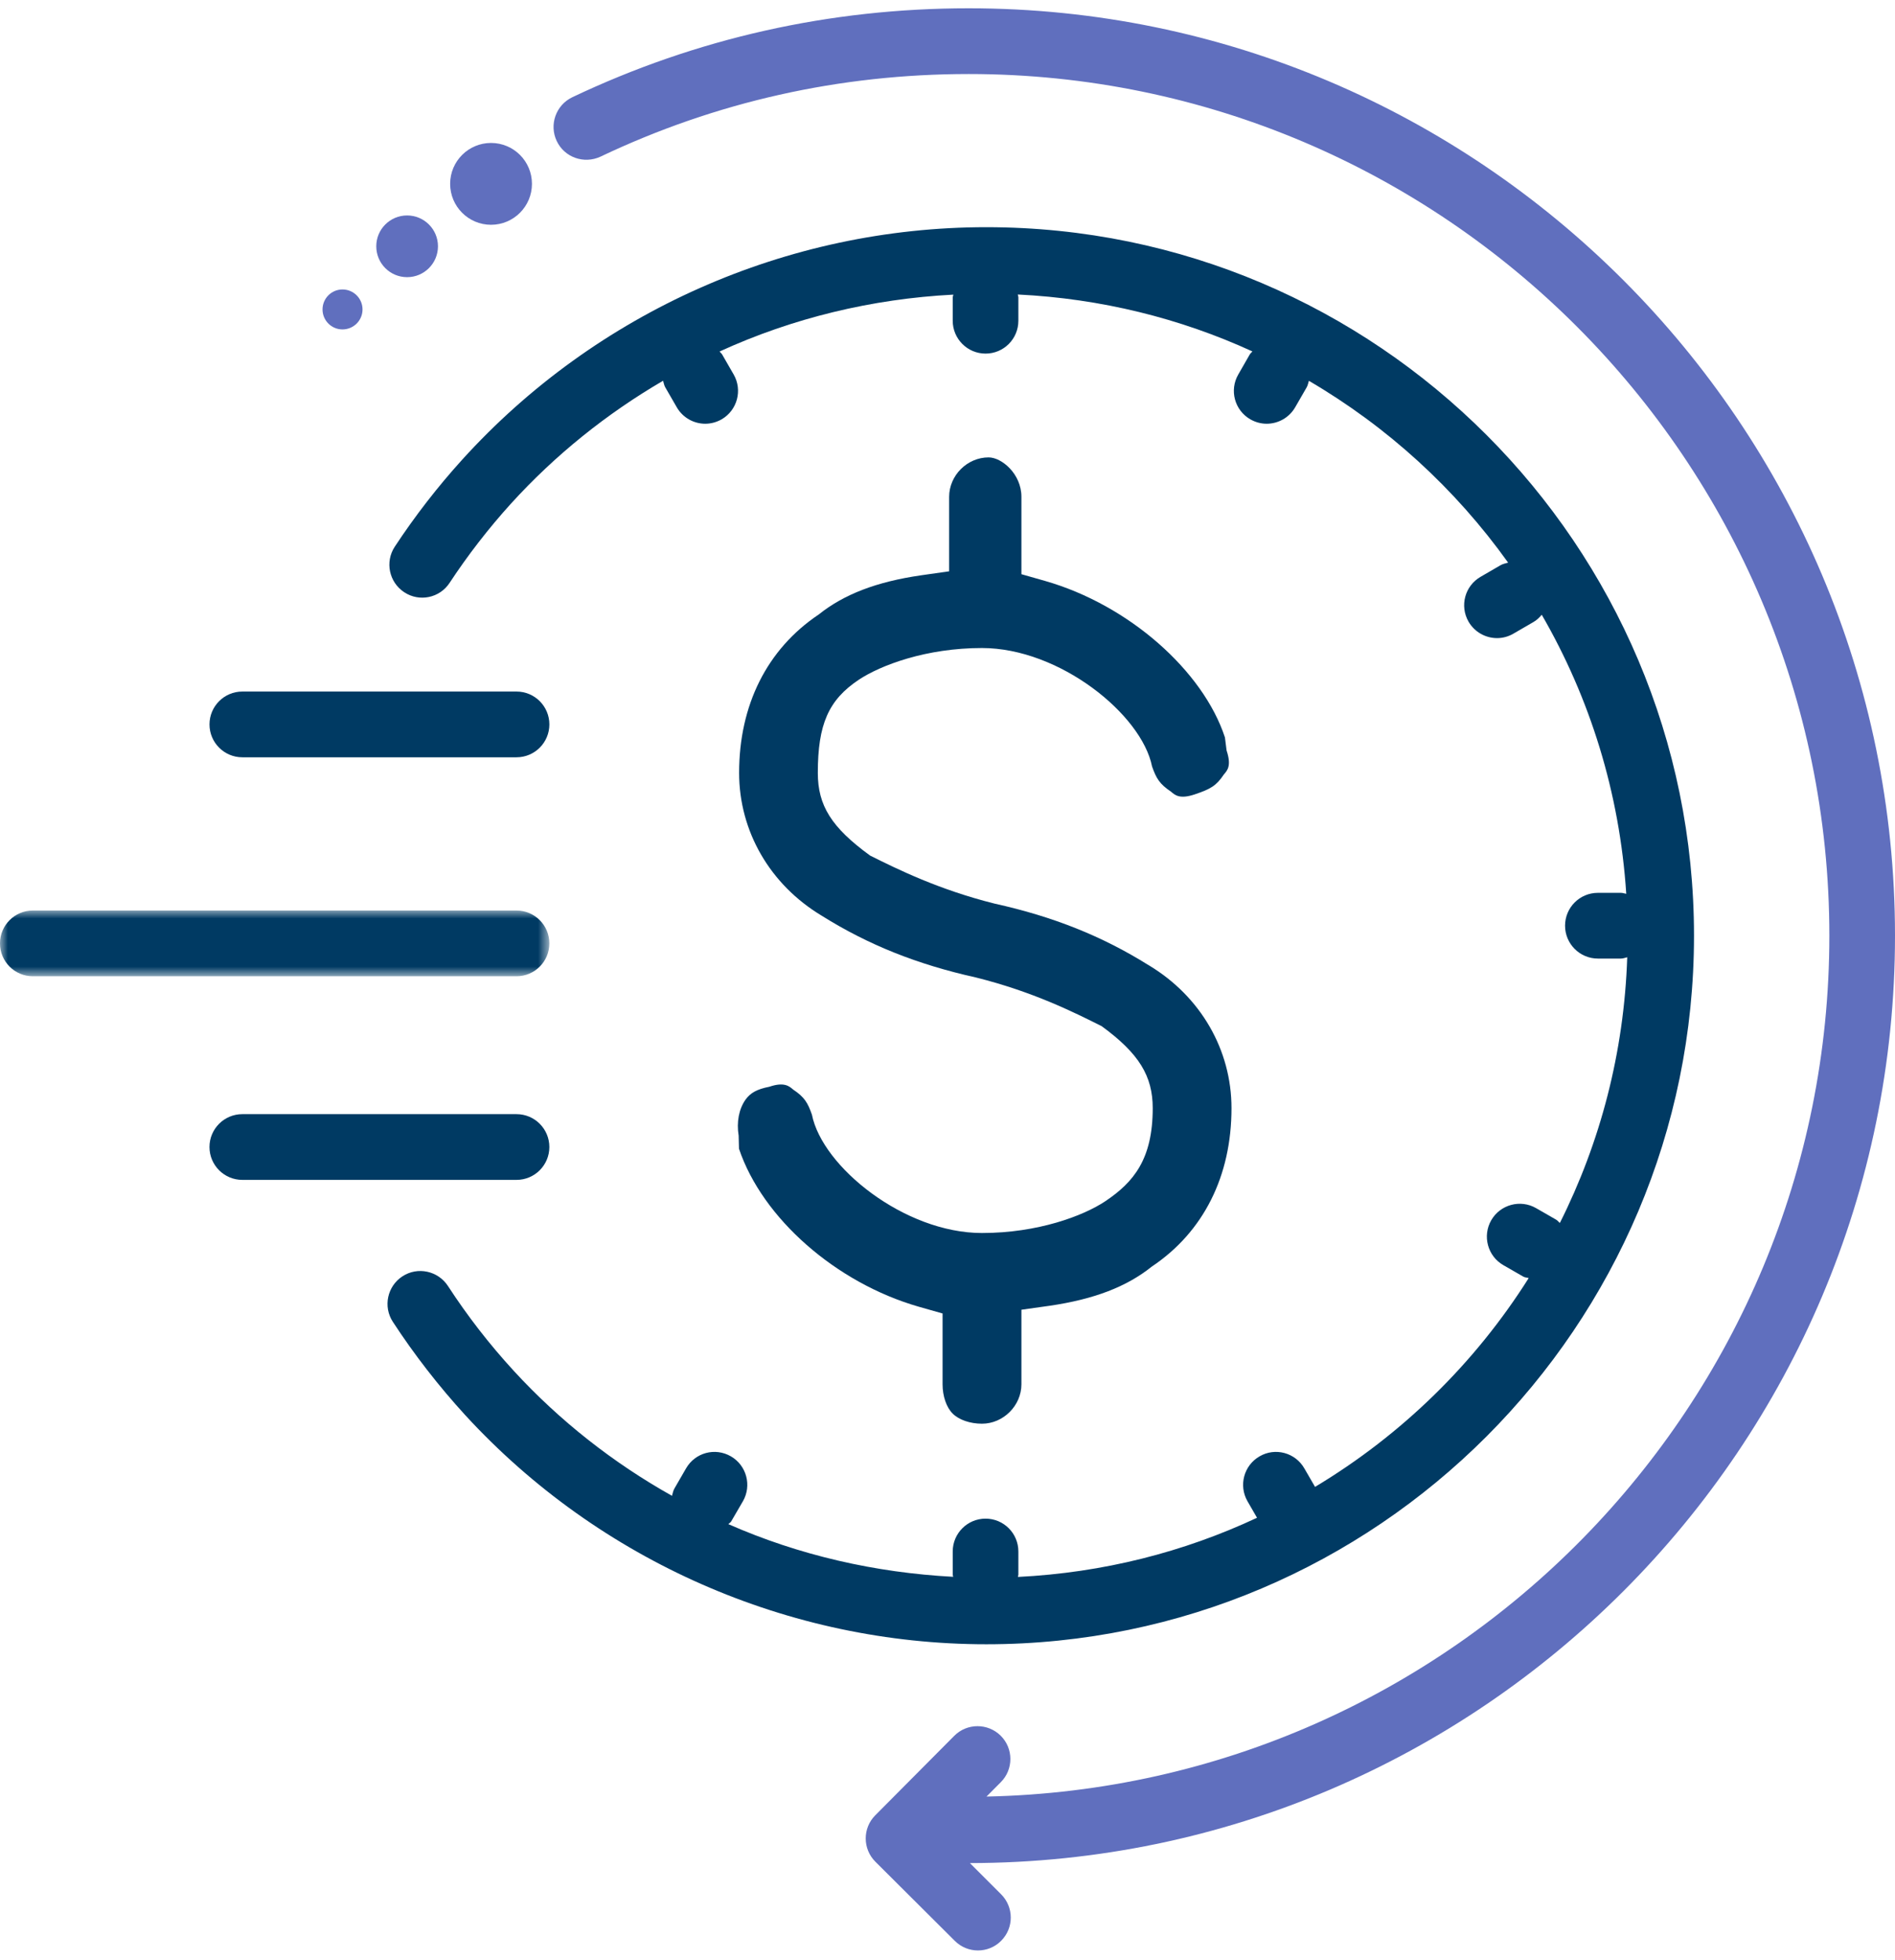 <?xml version="1.0" encoding="UTF-8"?>
<svg width="118px" height="122px" viewBox="0 0 118 122" version="1.1" xmlns="http://www.w3.org/2000/svg" xmlns:xlink="http://www.w3.org/1999/xlink">
    <title>Large-Icon_MoneyFast_Purple</title>
    <defs>
        <polygon id="path-1" points="0 0 34.208 0 34.208 4.092 0 4.092"></polygon>
    </defs>
    <g id="**ASSETS**" stroke="none" stroke-width="1" fill="none" fill-rule="evenodd">
        <g id="LARGE-ICONS" transform="translate(-879, -758)">
            <g id="Large-Icon_MoneyFast_Purple" transform="translate(879, 758.516)">
                <g id="Group-2-Copy" transform="translate(0, 0)">
                    <path d="M68.823,74.264 C67.454,75.176 64.625,76.24 61.146,76.24 C56.318,76.24 51.203,72.119 50.557,68.87 C50.296,68.126 50.091,67.778 49.384,67.307 C49.151,67.103 48.828,66.82 47.908,67.135 C47.128,67.287 46.719,67.524 46.424,67.937 C46.012,68.518 45.856,69.333 45.995,70.18 L46.016,70.994 C47.471,75.32 52.054,79.346 57.209,80.828 L58.693,81.249 L58.693,85.656 C58.693,86.397 58.934,87.097 59.322,87.481 C59.711,87.87 60.406,88.111 61.146,88.111 C62.474,88.111 63.603,86.986 63.603,85.656 L63.603,81.016 L65.356,80.77 C68.124,80.365 70.148,79.592 71.726,78.327 C74.947,76.171 76.684,72.688 76.684,68.469 C76.684,64.836 74.763,61.517 71.542,59.577 L71.525,59.569 C68.639,57.764 65.593,56.545 61.931,55.735 C58.443,54.863 55.88,53.59 54.184,52.747 C51.763,50.988 50.925,49.621 50.925,47.595 C50.925,44.575 51.592,43.057 53.472,41.801 C54.842,40.893 57.671,39.824 61.146,39.824 C65.97,39.824 71.088,43.949 71.738,47.198 C72,47.939 72.204,48.287 72.911,48.762 C73.161,48.974 73.447,49.253 74.399,48.934 C75.38,48.602 75.732,48.406 76.21,47.694 C76.423,47.444 76.697,47.162 76.378,46.2 L76.276,45.39 C74.914,41.24 70.291,37.144 65.087,35.651 L63.603,35.229 L63.603,30.413 C63.603,28.989 62.38,27.957 61.559,27.957 C60.226,27.957 59.102,29.083 59.102,30.413 L59.102,35.049 L57.344,35.299 C54.584,35.7 52.557,36.477 50.979,37.738 C47.757,39.898 46.024,43.381 46.024,47.595 C46.024,51.229 47.945,54.552 51.167,56.488 C54.069,58.305 57.115,59.52 60.774,60.334 C64.322,61.218 66.898,62.511 68.602,63.366 C70.928,65.065 71.779,66.472 71.779,68.469 C71.779,71.637 70.597,73.077 68.823,74.264" id="Fill-1" fill="#003A63"></path>
                    <path d="M105.484,57.732 C105.484,33.412 85.718,13.627 61.418,13.627 C49.015,13.627 37.123,18.901 28.783,28.096 C27.246,29.791 25.836,31.612 24.58,33.519 C23.963,34.46 24.225,35.728 25.169,36.35 C26.114,36.976 27.381,36.71 27.998,35.765 C29.135,34.038 30.414,32.385 31.808,30.846 C34.58,27.794 37.789,25.228 41.289,23.186 C41.334,23.321 41.35,23.464 41.423,23.591 L42.143,24.839 C42.523,25.494 43.21,25.862 43.913,25.862 C44.261,25.862 44.612,25.772 44.935,25.588 C45.912,25.023 46.247,23.771 45.683,22.793 L44.964,21.545 C44.923,21.475 44.857,21.435 44.808,21.365 C49.358,19.282 54.297,18.087 59.362,17.825 C59.358,17.891 59.325,17.94 59.325,18.005 L59.325,19.45 C59.325,20.579 60.241,21.496 61.369,21.496 C62.502,21.496 63.413,20.579 63.413,19.45 L63.413,18.005 C63.413,17.936 63.385,17.883 63.377,17.817 C68.568,18.071 73.499,19.303 77.987,21.361 C77.938,21.426 77.869,21.471 77.824,21.545 L77.108,22.793 C76.54,23.771 76.875,25.023 77.857,25.588 C78.18,25.772 78.527,25.862 78.874,25.862 C79.582,25.862 80.269,25.494 80.649,24.839 L81.368,23.591 C81.442,23.464 81.458,23.325 81.503,23.19 C86.397,26.05 90.624,29.913 93.91,34.509 C93.751,34.554 93.592,34.582 93.44,34.668 L92.198,35.389 C91.216,35.953 90.881,37.201 91.445,38.184 C91.826,38.838 92.512,39.207 93.22,39.207 C93.567,39.207 93.919,39.117 94.242,38.928 L95.484,38.208 C95.693,38.089 95.856,37.926 96.004,37.754 C99,42.93 100.856,48.827 101.265,55.125 C101.155,55.109 101.056,55.064 100.938,55.064 L99.499,55.064 C98.371,55.064 97.455,55.976 97.455,57.11 C97.455,58.239 98.371,59.156 99.499,59.156 L100.938,59.156 C101.077,59.156 101.195,59.102 101.326,59.074 C101.13,65.007 99.646,70.605 97.132,75.614 C97.05,75.549 96.993,75.463 96.899,75.41 L95.652,74.693 C94.675,74.129 93.424,74.468 92.86,75.442 C92.296,76.42 92.631,77.677 93.612,78.241 L94.859,78.957 C94.965,79.019 95.084,79.007 95.19,79.047 C91.838,84.359 87.276,88.811 81.887,92.044 L81.221,90.894 C80.657,89.912 79.406,89.572 78.429,90.145 C77.452,90.71 77.117,91.958 77.681,92.94 L78.274,93.967 C73.711,96.103 68.687,97.388 63.385,97.65 C63.389,97.597 63.413,97.556 63.413,97.507 L63.413,96.067 C63.413,94.937 62.502,94.021 61.369,94.021 C60.241,94.021 59.325,94.937 59.325,96.067 L59.325,97.507 C59.325,97.552 59.35,97.593 59.354,97.642 C54.497,97.384 49.751,96.3 45.356,94.364 C45.409,94.299 45.491,94.266 45.536,94.184 L46.26,92.94 C46.824,91.962 46.489,90.71 45.516,90.145 C44.526,89.572 43.284,89.912 42.719,90.894 L42,92.138 C41.914,92.285 41.889,92.445 41.845,92.601 C38.202,90.559 34.866,87.948 31.992,84.821 C30.484,83.18 29.102,81.4 27.888,79.53 C27.27,78.593 26.003,78.319 25.059,78.937 C24.114,79.555 23.845,80.823 24.462,81.769 C25.803,83.823 27.324,85.779 28.983,87.592 C37.307,96.648 49.129,101.841 61.418,101.841 C85.718,101.841 105.484,82.051 105.484,57.732" id="Fill-3" fill="#003A63"></path>
                    <g id="Group-7" transform="translate(34.469, 0)" fill="#606FBE">
                        <path d="M83.531,57.732 C83.531,25.899 57.657,0 25.852,0 C17.214,0 8.907,1.862 1.168,5.537 C0.15,6.024 -0.288,7.243 0.199,8.266 C0.681,9.285 1.895,9.711 2.922,9.236 C10.108,5.819 17.823,4.092 25.852,4.092 C55.4,4.092 79.443,28.154 79.443,57.732 C79.443,86.937 55.997,110.72 26.96,111.322 L27.851,110.426 C28.648,109.628 28.644,108.327 27.843,107.533 C27.045,106.743 25.749,106.739 24.952,107.541 L20.034,112.488 C19.237,113.286 19.241,114.583 20.043,115.381 L24.985,120.304 C25.382,120.701 25.905,120.902 26.428,120.902 C26.951,120.902 27.479,120.701 27.875,120.296 C28.672,119.498 28.668,118.201 27.867,117.403 L25.925,115.463 C57.694,115.426 83.531,89.544 83.531,57.732" id="Fill-5"></path>
                    </g>
                    <path d="M15.089,46.626 L32.165,46.626 C33.293,46.626 34.209,45.709 34.209,44.58 C34.209,43.451 33.293,42.534 32.165,42.534 L15.089,42.534 C13.96,42.534 13.045,43.451 13.045,44.58 C13.045,45.709 13.96,46.626 15.089,46.626" id="Fill-8" fill="#003A63"></path>
                    <path d="M34.208,70.887 C34.208,69.758 33.292,68.841 32.164,68.841 L15.088,68.841 C13.96,68.841 13.044,69.758 13.044,70.887 C13.044,72.016 13.96,72.933 15.088,72.933 L32.164,72.933 C33.292,72.933 34.208,72.016 34.208,70.887" id="Fill-10" fill="#003A63"></path>
                    <g id="Group-14" transform="translate(0, 56.165)">
                        <mask id="mask-2" fill="white">
                            <use xlink:href="#path-1"></use>
                        </mask>
                        <g id="Clip-13"></g>
                        <path d="M34.208,2.046 C34.208,0.917 33.292,0 32.164,0 L2.043,0 C0.915,0 -0.001,0.917 -0.001,2.046 C-0.001,3.175 0.915,4.092 2.043,4.092 L32.164,4.092 C33.292,4.092 34.208,3.175 34.208,2.046" id="Fill-12" fill="#003A63" mask="url(#mask-2)"></path>
                    </g>
                    <path d="M30.577,13.477 C31.983,13.477 33.124,12.336 33.124,10.928 C33.124,9.52 31.983,8.383 30.577,8.383 C29.171,8.383 28.03,9.52 28.03,10.928 C28.03,12.336 29.171,13.477 30.577,13.477" id="Fill-15" fill="#606FBE"></path>
                    <path d="M25.351,16.738 C26.41,16.738 27.272,15.879 27.272,14.815 C27.272,13.755 26.41,12.896 25.351,12.896 C24.288,12.896 23.43,13.755 23.43,14.815 C23.43,15.879 24.288,16.738 25.351,16.738" id="Fill-17" fill="#606FBE"></path>
                    <path d="M21.327,19.991 C22.014,19.991 22.574,19.435 22.574,18.747 C22.574,18.06 22.014,17.503 21.327,17.503 C20.64,17.503 20.084,18.06 20.084,18.747 C20.084,19.435 20.64,19.991 21.327,19.991" id="Fill-19" fill="#606FBE"></path>
                </g>
            </g>
        </g>
    </g>
</svg>